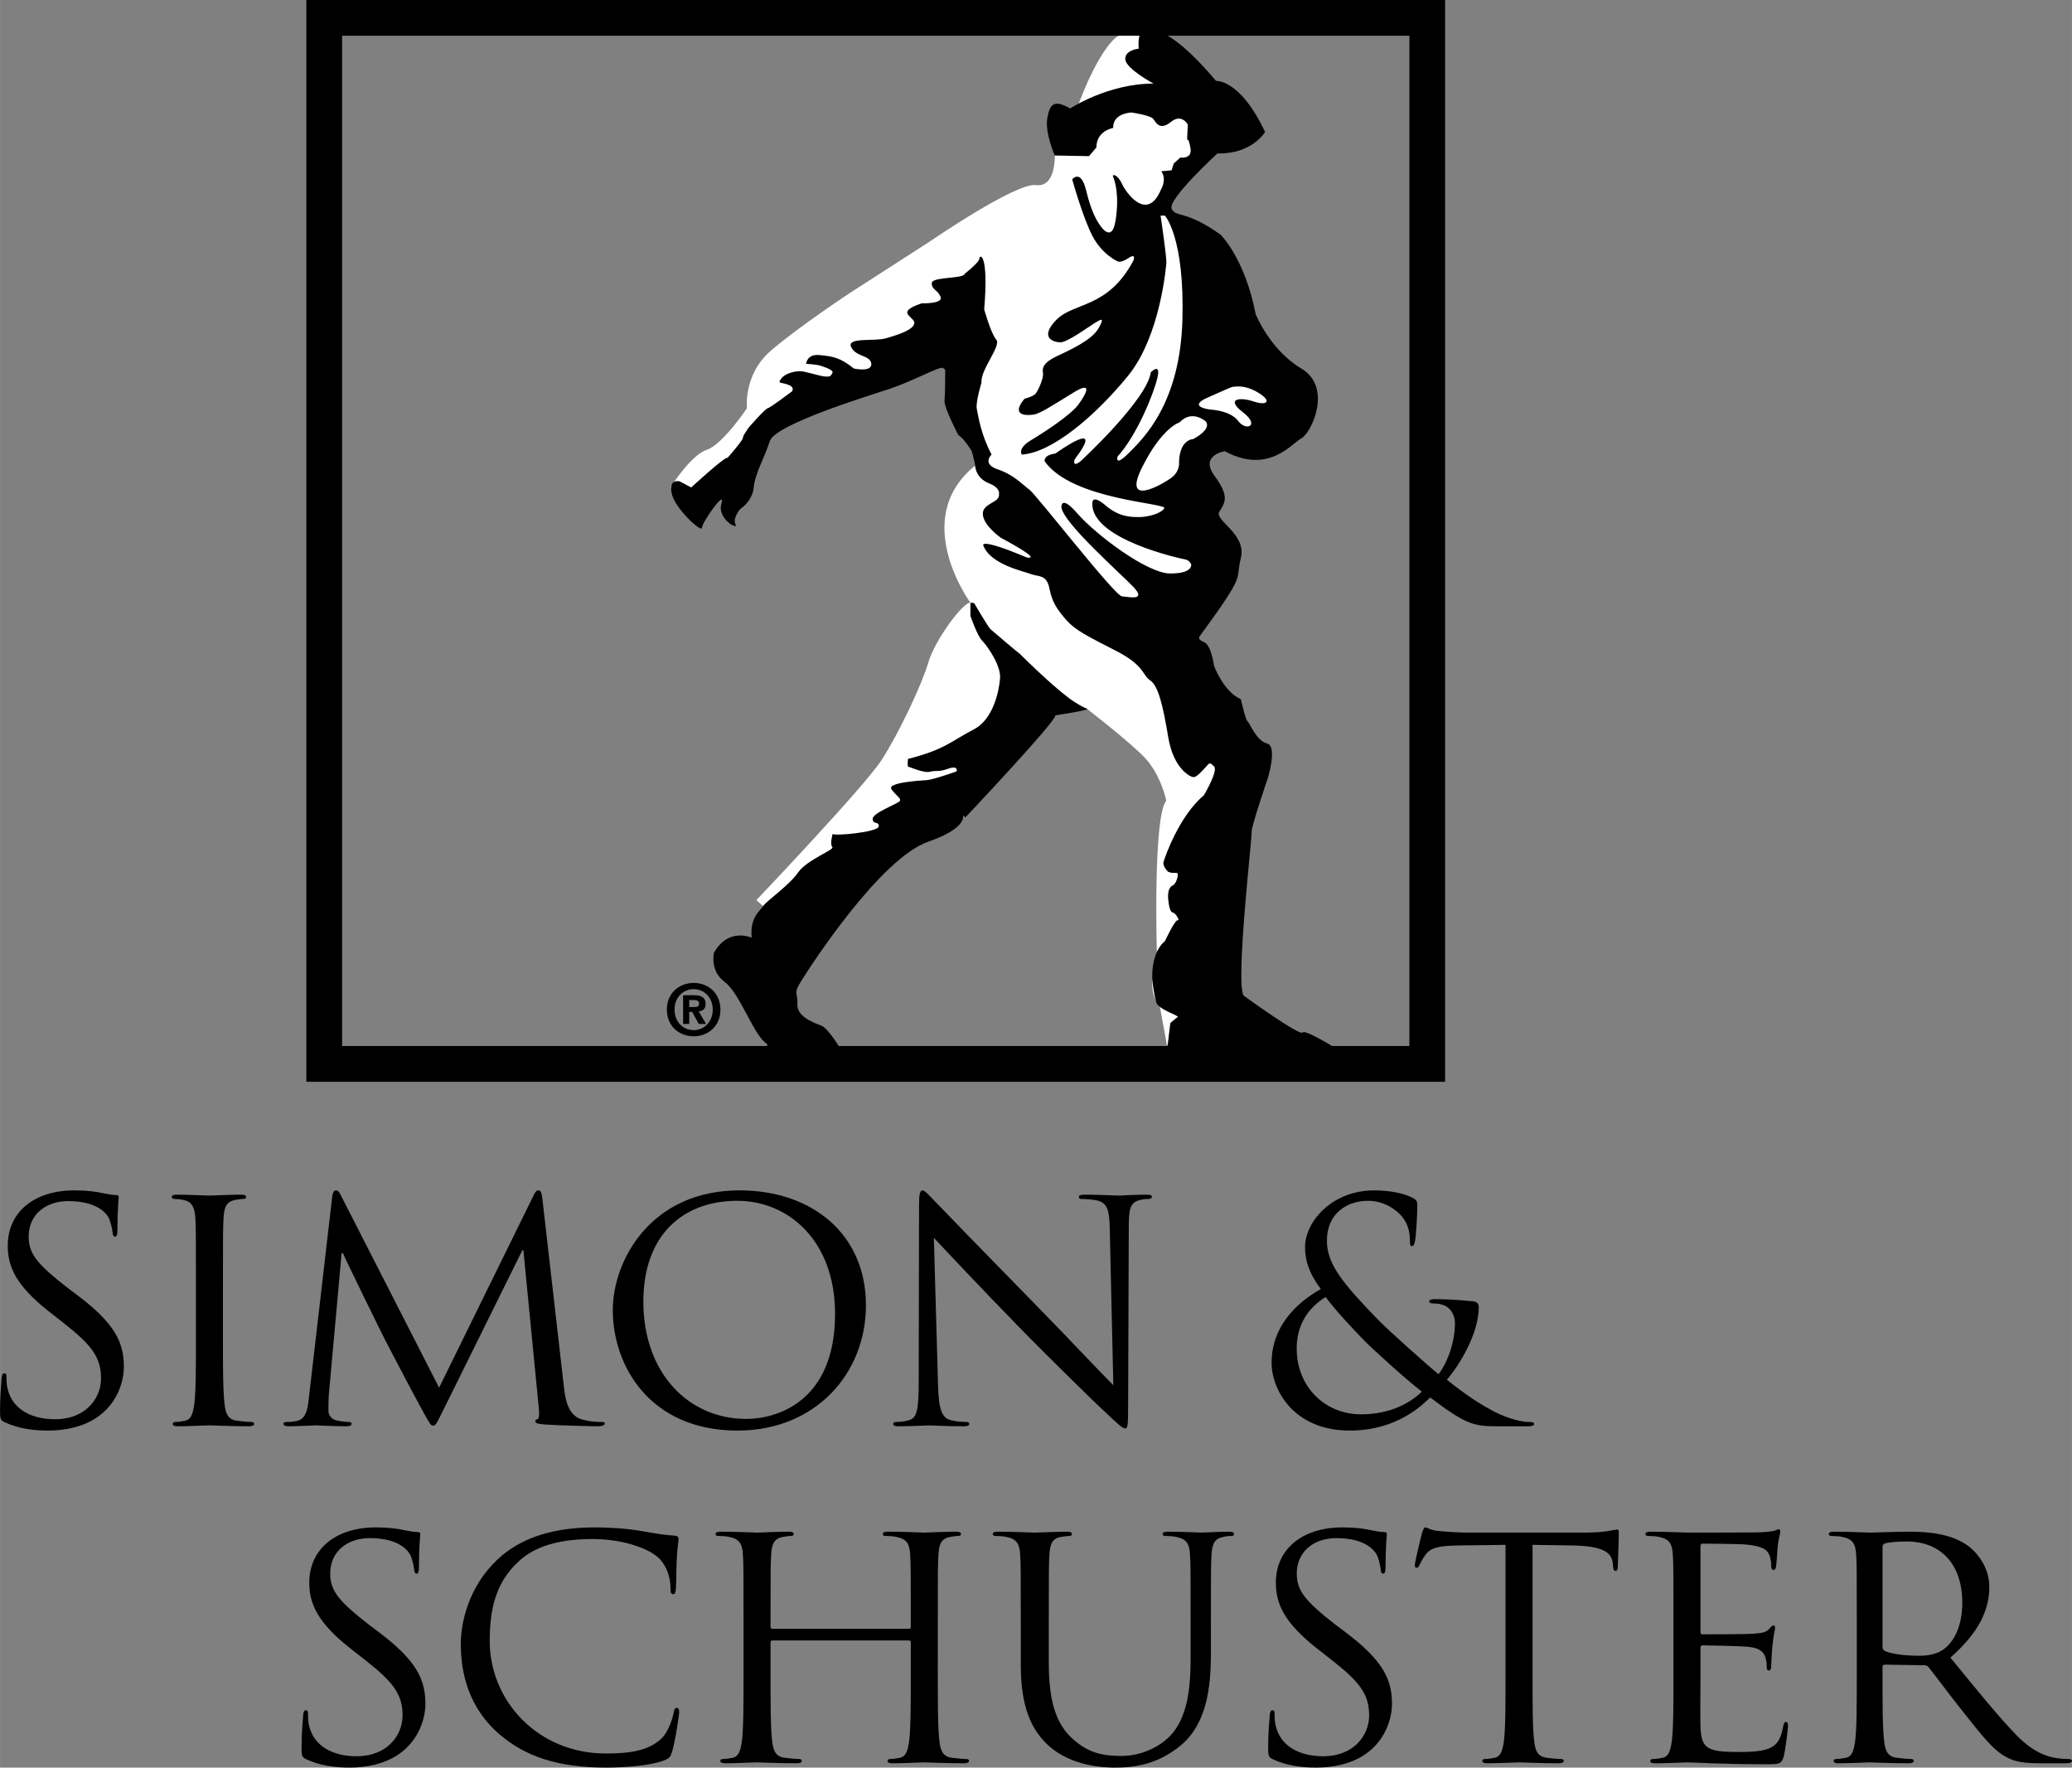 <svg xml:space="preserve" viewBox="-297.099 -279.453 1000 853.026" height="292.062" width="342.393" y="0px" x="0px" id="Layer_1" version="1.1" xmlns:xlink="http://www.w3.org/1999/xlink" xmlns="http://www.w3.org/2000/svg">
<rect x="-297.099" y="-279.453" width="1000" height="853.026" fill="#808080" stroke="none"/>
<g>
	<g>
		<path d="M26.447-44.206c0,0,9.727-15.564,17.509-18.159c7.785-2.597,19.455-20.108,19.455-20.108    s-1.942-16.217,11.681-27.89c13.622-11.677,38.267-27.889,38.267-27.889l38.271-24.647c0,0,41.512-28.536,51.241-27.236    c9.729,1.296,9.084-14.268,9.084-14.268l11.676-25.301c0,0,11.026-30.483,21.401-33.729c10.379-3.243,12.973-1.293,12.973-1.293    l33.08,42.809l-17.512,25.943l-7.136,14.271l14.918,24.647l44.104,68.755l-14.922,21.404l-23.998,1.295l-5.836,33.082    l6.483,31.779l-20.108,17.508l-22.698,6.488l-55.132-67.459l-12.324-12.324l-7.781-62.267l-39.569,19.458L77.037-75.341    L53.039-44.206H26.447z" fill="#FFFFFF"></path>
		<path d="M171.245,11.418c0,0-29.672-40.377,2.271-66.158L281.996,52.448l18.159,36.969l-16.22,95.349l3.241,32.432    l-21.081,7.78l-3.562-19.464c0,0-7.138-4.538-1.297-25.292c0,0-1.944-65.512,4.541-73.294c0,0-2.594-12.974-11.026-21.405    c-8.433-8.432-27.405-23.025-27.405-23.025S168.812,32.009,171.245,11.418z" fill="#FFFFFF"></path>
		<path d="M71.191,157.839l-3.243-2.918c0,0,51.891-54.481,60.325-67.454c8.43-12.975,19.462-36.325,22.706-47.35    c3.243-11.028,17.188-29.514,20.269-28.699l29.674,47.513L86.76,173.73L71.191,157.839z" fill="#FFFFFF"></path>
		<path d="M227.352,62.497c-7.905-1.861-32.268-26.432-32.268-26.432c-0.651-0.325-11.888-9.934-14.113-11.839    c-1.134-0.971-7.943-12.646-7.943-12.646l-1.783-0.163v6.323c0,0,3.24,9.568,5.677,12.001c2.433,2.432,9.403,12.324,8.594,18.482    c0,0-1.142,18.329-12.647,24.324c-11.518,6.004-13.622,9.569-31.784,14.268c0,0-0.325,3.729,0.16,3.729    c0.488,0,7.46,3.243,10.543,2.437c3.08-0.81,3.725,0.324,8.754-1.46c5.027-1.785,4.057,1.298,4.057,1.298    s-11.511,4.051-14.433,4.217c-2.918,0.159-19.298,1.133-17.028,4.376c2.273,3.243,4.865,4.376,4.051,5.675    c-0.808,1.296-13.455,5.838-13.132,8.758c0.326,2.918,3.244,0.811,2.918,3.563c-0.323,2.761-21.567,4.703-22.217,3.569    c0,0-1.457,5.027-0.159,6.323c1.297,1.301-12.324,6.163-16.54,12.326c-4.219,6.163-15.566,13.946-16.867,16.215    c-1.297,2.267-6.487,5.192-5.513,15.244c0,0-11.024-5.188-18.161,7.134c0,0-2.273,8.755,5.189,14.271    c7.457,5.513,14.268,26.594,20.429,29.838v3.889h40.536c0,0,1.95-2.592-5.187-1.622c0,0-5.838-9.727-9.081-11.028    c-3.243-1.293-12-4.214-11.675-10.375c0.325-6.163-2.27-4.541,1.947-11.349c4.211-6.813,37.942-59.025,61.298-67.133    c23.351-8.106,14.268-15.244,17.835-11.673c0,0,44.107-46.698,43.455-49.292C212.268,65.74,230.109,63.145,227.352,62.497z"></path>
		<path d="M265.778,230.493l1.942-16.22c0,0,2.597-2.271,3.568-2.916c0.975-0.647-9.404-3.566-10.377-7.138    c-0.977-3.564-1.949-9.728-1.949-11.999c0-2.271,0-12.321,6.166-17.515c0,0,4.863-10.375,6.16-10.054    c1.295,0.326-0.975-3.243-1.949-3.563c-0.968-0.325-1.939-0.325-2.594-6.166c-0.65-5.838,1.626-6.814,2.276-7.134    c0.647-0.325,1.944-1.944,2.267-4.541c0.33-2.596-1.292-0.646-4.538-1.945c0,0-2.922-2.598-2.272-4.864    c0.652-2.272,7.46-22.058,19.459-32.106c0,0,7.133-11.997,4.866-13.946c-2.27-1.947-1.622-2.269-4.866,1.296    c-3.244,3.566-4.216,3.894-5.188,3.894c-0.972,0-9.404-3.573-11.998-19.138c-2.597-15.569-4.864-24.972-8.758-27.568    c-3.892-2.597-2.597-7.134-16.542-14.271c-13.941-7.134-19.779-10.051-23.995-14.916c-4.217-4.865-6.813-8.434-8.105-15.244    c-1.297-6.812-5.516-5.513-8.759-6.812c-3.243-1.296-19.46-4.542-23.028-13.622c0,0-3.243-4.54,20.758,5.514    c0,0,9.402,2.271-12.329-9.408c0,0-8.427-5.835-8.75-11.348c-0.324-5.51,8.428-5.51,7.784-9.728c0,0,0.973-2.918-4.704-5.191    c-5.676-2.267-6.647-6.646-6.812-8.588c-0.16-1.947-1.622-6.974-1.622-6.974s-3.563-6.003-6.483-7.782    c0,0-6.974-13.297-6.651-16.54c0.326-3.244,0.326-14.271,0.326-14.271s0.32-0.977-1.299-1.622    c-1.616-0.651-14.591,6.485-25.295,10.049c-10.703,3.568-55.458,17.188-58.051,25.295c-2.594,8.107-7.136,15.565-7.783,22.378    c-0.649,6.812-6.485,10.377-6.485,10.377s-3.896,4.54-2.271,7.46c1.621,2.923-9.081-2.595-6.814-10.052    c2.271-7.459-9.404,9.081-9.404,11.672c-0.002,2.598-12.972-9.081-14.59-16.535c-1.622-7.461,3.894-5.839,3.894-5.839l5.51,2.917    c0,0,16.54-15.242,17.511-14.271c0,0,7.461-8.432,7.461-9.728s2.271-3.889,2.271-4.214c0-0.326,8.755-10.055,9.729-10.055    c0.976,0,11.676-8.107,11.676-8.107s1.623-1.949-1.947-3.243c-3.567-1.297-5.185-0.325-3.244-2.925    c1.947-2.593,6.487-3.564,9.083-3.564c2.595,0,10.057,2.596,12.323,2.596c2.273,0,2.273,0,3.244-1.622    c0.976-1.621-3.889-2.917-5.511-3.565c-1.621-0.648-7.137-0.973-7.137-0.973s0.329-4.865,6.489-4.214    c6.158,0.647,9.726,0.976,16.538,6.49c0,0,8.757,1.942,8.43-2.271c-0.322-4.216-7.461-3.243-9.728-8.107    c-2.268-4.865,11.348-2.597,16.865-4.219c5.514-1.622,12.972-3.889,13.622-7.132c0.646-3.243-10.055-5.192,3.567-9.73    c0,0,10.702,0.325,9.078-3.244c-1.622-3.567-4.216-3.243-4.216-6.485s15.243-1.944,15.894-4.539c0,0,7.131-5.513,7.131-7.462    c0-1.947,4.542-2.59,2.272,24.647c0,0,3.243,11.679,5.836,14.597c2.598,2.92-7.788,14.593-7.134,20.753    c0,0-2.918,9.404-2.271,12.646c0.649,3.248,1.947,12.324,7.136,22.056c0,0-4.865,4.536,2.92,7.134    c7.781,2.597,11.673,7.137,15.241,9.73c3.568,2.596,41.185,51.242,44.749,51.568c3.566,0.32,11.999,2.267,5.516-4.542    c-6.488-6.808-33.407-30.484-34.701-38.267c0,0-0.647-6.812,7.779,2.918c8.436,9.728,33.405,28.863,44.757,28.863    c11.351,0.005,10.054-4.536,10.054-4.536s-0.975-1.947-2.924-2.271c-1.939-0.328-45.726-9.731-44.751-27.244    c0,0-0.322-4.54,6.488,1.298c6.813,5.836,12.976,5.51,16.542,5.51s10.055-1.621,11.676-4.214    c1.622-2.597-44.431-3.894-57.731-22.703c0,0-0.809-2.918,5.188-3.731c0,0,25.134-18.158,9.241,2.92c0,0-1.295,4.38,3.243,0.488    c0,0,31.785-29.352,33.571-42.646c0,0,4.863-4.865,3.239,2.432c-1.622,7.296-9.732,27.725-19.296,38.266    c0,0-1.622,5.354,5.507-1.782c7.142-7.137,24.651-23.999,25.79-64.052c1.136-40.054-8.435-50.428-8.435-50.428h-2.105    c0,0,3.241,21.562,2.758,23.187c0,0-2.597,34.702-18.492,54.157c-15.89,19.458-36.812,37.134-51.239,37.947    c0,0-2.27-2.92,4.541-6.974c6.81-4.054,18.973-12.164,22.54-16.864c3.57-4.704,7.945-12.326-2.272-6.002    c-10.213,6.323-16.051,10.055-18.973,10.542c-2.918,0.485-11.676,0.971-4.54-7.625c0,0,3.894-0.97,5.189-2.267    c1.296-1.301,4.216-7.786,3.735-10.219c-0.491-2.429,0.322-5.024,6.483-7.945c6.165-2.919,17.028-7.781,20.272-13.459    c3.238-5.672,1.294-4.539-1.622-2.752c-2.919,1.781-13.294,9.403-16.701,9.403c-3.403,0-10.377-2.271-1.949-10.865    c8.437-8.592,24.815-5.35,37.137-28.539c0,0,1.622-3.888-2.27-1.296c-3.891,2.595-5.352,1.622-5.352,1.622    s-7.458-3.245-12.165-12.324c-4.695-9.081-9.725-27.243-9.725-27.243s4.219-5.348,6.811,5.677    c2.597,11.025,6.004,15.565,6.004,15.565s6.161,10.704,8.105-1.297c1.949-11.998-0.323-19.294-1.136-21.081    c-0.809-1.782,2.271-1.131,4.216,3.243c1.944,4.381,12.162,18.649,18.81,2.918c0,0,3.08-5.027,0.163-8.916l5.029-0.487    l0.973-3.243l3.239-2.92c0,0,5.838,0.976,4.868-4.54c-0.975-5.512-1.624-3.892-1.624-3.892l0.327-7.459    c0,0-2.922-5.514-8.11-1.298c-5.184,4.219-7.13,0.647-8.428-1.296c-1.299-1.944-10.704-3.244-10.704-3.244    s-9.082,0.326-8.759,7.462c0,0-8.105,1.296-8.105,9.403l-3.566,4.216l-16.54-0.32c0,0-4.868-11.033-3.568-18.165    c1.294-7.136,3.568-8.758,11.026-4.541c0,0,18.159-11.999,40.217-11.999c0,0-13.298-7.137-13.62-11.674    c-0.322-4.539,6.482-5.189,6.482-5.189s-0.967-8.752,2.922-8.428c0,0,8.107-7.139,34.377,23.998c0,0,11.679-0.971,23.673,24.647    c0,0-6.161,10.704-23.03,10.379c0,0-23.998,22.052-22.054,26.592c1.949,4.539,6.488,0.325,23.681,12.651    c0,0,11.666,11.35,16.859,38.266c0,0,6.811,17.191,22.051,26.268c15.245,9.083,4.868,31.134,0,33.729    c-4.863,2.598-15.89,17.513-36.969,6.163c0,0-12.328,1.945-4.868,11.999c7.458,10.052,4.868,12.972,2.271,17.191    c-2.599,4.216,13.294,10.702,10.372,22.375c-2.919,11.675,3.242,6.161-19.781,37.621c0,0-1.622,1.622,1.947,2.916    c3.568,1.3,4.868,11.353,4.868,11.353s4.539,12.647,12.971,16.215c0,0,2.27,10.057,3.239,10.703    c0.978,0.651,4.216,9.406,9.402,10.702c5.19,1.296,0.325,16.864,0.325,16.864s-8.107,23.674-7.783,25.945    c0.327,2.27-7.787,71.672-3.889,78.81c0,0,27.236,19.783,28.534,17.837c1.297-1.947,22.051,11.349,22.051,11.349L265.778,230.493z"></path>
		<path d="M286.864-81.817c0,0-11.347-1.299-0.973-5.838c10.377-4.541,11.35-5.187,12.648-5.187    c1.295,0,5.188-0.976,11.677,2.92c6.485,3.889,4.538,6.486-2.276,4.214c-6.811-2.267-13.619-1.293-5.187,5.189    c8.435,6.486,1.622,9.403-2.271,4.219C296.594-81.494,286.864-81.817,286.864-81.817z" fill="#FFFFFF"></path>
		<path d="M272.269-75.659c0,0,4.868-6.161,12.324-0.644c0,0,4.216,3.238-5.834,8.754c0,0-6.49-0.002-6.813,11.024    c0,0,0.652,4.54-3.889,7.783c-4.544,3.243-23.678,14.268-13.946-5.188C263.836-73.389,272.269-75.659,272.269-75.659z" fill="#FFFFFF"></path>
	</g>
	<path d="M400.354,242.603h-549.607v-522.055h549.607V242.603z M-132.003,225.354h515.108v-487.556h-515.108V225.354z"></path>
	<path d="M35.545,206.522v-3.338h2.078c1.126,0,2.657,0.102,2.657,1.53c0,1.531-0.782,1.808-2.107,1.808H35.545z M35.545,208.871   h1.398l3.203,5.826h3.504l-3.539-6.064c1.841-0.137,3.337-1.059,3.337-3.614c0-3.167-2.112-4.188-5.689-4.188h-5.178v13.866h2.961   v-5.826H35.545z M50.603,207.778c0-8.136-6.102-12.874-12.911-12.874c-6.848,0-12.945,4.738-12.945,12.874   c0,8.146,6.097,12.882,12.945,12.882C44.501,220.66,50.603,215.925,50.603,207.778z M46.888,207.778   c0,5.933-4.223,9.917-9.196,9.917v-0.033c-5.108,0.033-9.234-3.951-9.234-9.886c0-5.925,4.126-9.879,9.234-9.879   C42.665,197.9,46.888,201.852,46.888,207.778z"></path>
	<path d="M-294.771,406.938c-2.173-1.032-2.328-1.627-2.328-5.619c0-7.393,0.621-13.306,0.776-15.673   c0.155-1.625,0.468-2.363,1.242-2.363c0.931,0,1.086,0.445,1.086,1.627c0,1.328,0,3.397,0.467,5.467   c2.328,10.945,12.574,15.084,22.976,15.084c14.903,0,22.201-10.203,22.201-19.663c0-10.206-4.503-16.116-17.854-26.613   l-6.986-5.473c-16.457-12.865-20.182-22.029-20.182-32.083c0-15.82,12.418-26.614,32.136-26.614c6.054,0,10.556,0.59,14.438,1.48   c2.949,0.59,4.191,0.741,5.434,0.741c1.242,0,1.552,0.294,1.552,1.035c0,0.738-0.621,5.616-0.621,15.668   c0,2.366-0.31,3.4-1.086,3.4c-0.933,0-1.087-0.738-1.243-1.92c-0.155-1.776-1.087-5.767-2.018-7.393   c-0.931-1.625-5.124-7.836-19.406-7.836c-10.713,0-19.096,6.355-19.096,17.148c0,8.428,4.347,13.457,18.94,24.84l4.347,3.254   c18.319,13.751,22.666,22.917,22.666,34.745c0,6.064-2.483,17.3-13.196,24.546c-6.676,4.433-15.059,6.209-23.442,6.209   C-281.264,410.93-288.405,409.896-294.771,406.938z"></path>
	<path d="M-189.511,365.981c0,14.196,0,25.875,0.776,32.081c0.466,4.288,1.397,7.545,6.055,8.134   c2.173,0.294,5.589,0.592,6.986,0.592c0.931,0,1.242,0.443,1.242,0.886c0,0.739-0.776,1.18-2.484,1.18   c-8.539,0-18.319-0.443-19.095-0.443c-0.776,0-10.558,0.443-15.215,0.443c-1.707,0-2.483-0.294-2.483-1.18   c0-0.445,0.311-0.886,1.242-0.886c1.397,0,3.261-0.298,4.658-0.592c3.104-0.589,3.881-3.841,4.501-8.134   c0.777-6.206,0.777-17.89,0.777-32.081V339.96c0-23.066,0-27.208-0.311-31.938c-0.311-5.025-1.864-7.542-5.278-8.278   c-1.709-0.443-3.727-0.593-4.813-0.593c-0.621,0-1.242-0.293-1.242-0.885c0-0.886,0.776-1.182,2.484-1.182   c5.123,0,14.904,0.445,15.681,0.445c0.776,0,10.556-0.445,15.214-0.445c1.708,0,2.483,0.296,2.483,1.182   c0,0.592-0.621,0.885-1.242,0.885c-1.086,0-2.018,0.149-3.88,0.448c-4.192,0.738-5.434,3.249-5.745,8.428   c-0.31,4.73-0.31,8.87-0.31,31.934V365.981z"></path>
	<path d="M-24.952,389.789c0.621,5.32,1.708,13.602,8.383,15.671c4.503,1.328,8.54,1.328,10.092,1.328   c0.776,0,1.242,0.149,1.242,0.741c0,0.886-1.397,1.329-3.259,1.329c-3.416,0-20.184-0.443-25.927-0.884   c-3.571-0.296-4.347-0.741-4.347-1.479c0-0.587,0.311-0.884,1.086-1.035c0.776-0.145,0.932-2.661,0.621-5.323l-7.452-76.29h-0.466   l-38.036,76.882c-3.26,6.508-3.727,7.839-5.124,7.839c-1.086,0-1.863-1.48-4.813-6.804c-4.036-7.241-17.387-32.819-18.163-34.302   c-1.398-2.662-18.785-38.144-20.493-42.138h-0.622l-6.21,68.604c-0.155,2.365-0.155,5.026-0.155,7.537   c0,2.219,1.709,4.144,4.037,4.584c2.639,0.592,4.968,0.738,5.899,0.738c0.621,0,1.242,0.297,1.242,0.741   c0,1.035-0.931,1.329-2.794,1.329c-5.744,0-13.196-0.443-14.439-0.443c-1.397,0-8.849,0.443-13.041,0.443   c-1.552,0-2.639-0.294-2.639-1.329c0-0.444,0.776-0.741,1.552-0.741c1.242,0,2.33,0,4.658-0.442   c5.123-0.886,5.589-6.654,6.21-12.273l11.178-96.399c0.311-1.624,0.776-2.659,1.708-2.659c0.932,0,1.552,0.59,2.329,2.217   l47.506,92.999l45.643-92.853c0.621-1.33,1.242-2.365,2.328-2.365s1.552,1.179,1.863,3.99L-24.952,389.789z"></path>
	<path d="M13.392,348.682c0-32.38,19.406-48.641,45.333-48.641c24.529,0,47.195,19.074,47.195,54.558   c0,43.026-28.875,50.715-42.848,50.715C35.126,405.311,13.392,383.133,13.392,348.682z M-1.356,352.825   c0,26.613,17.697,58.104,60.236,58.104c37.415,0,61.943-27.354,61.943-60.47c0-34.449-26.082-55.446-61.012-55.446   C16.962,295.014-1.356,328.871-1.356,352.825z"></path>
	<path d="M155.616,388.754c0.311,12.124,1.862,15.965,6.055,17.151c2.95,0.739,6.365,0.883,7.762,0.883   c0.776,0,1.243,0.299,1.243,0.889c0,0.886-0.932,1.182-2.795,1.182c-8.849,0-15.059-0.443-16.456-0.443   c-1.398,0-7.918,0.443-14.905,0.443c-1.552,0-2.483-0.147-2.483-1.182c0-0.59,0.466-0.889,1.242-0.889   c1.242,0,4.037-0.146,6.365-0.883c3.882-1.037,4.658-5.323,4.658-18.777l0.155-84.721c0-5.767,0.466-7.394,1.708-7.394   s3.881,3.252,5.434,4.731c2.329,2.515,25.461,26.317,49.368,50.715c15.368,15.668,32.288,33.71,37.257,38.588l-1.706-75.109   c-0.154-9.608-1.242-12.862-6.055-14.047c-2.792-0.587-6.363-0.738-7.604-0.738c-1.088,0-1.242-0.443-1.242-1.035   c0-0.883,1.242-1.034,3.104-1.034c6.983,0,14.435,0.445,16.146,0.445c1.706,0,6.832-0.445,13.194-0.445   c1.706,0,2.797,0.151,2.797,1.034c0,0.592-0.621,1.035-1.709,1.035c-0.774,0-1.862,0-3.726,0.445   c-5.123,1.034-5.746,4.286-5.746,13.158l-0.309,86.644c0,9.756-0.313,10.497-1.397,10.497c-1.242,0-3.104-1.624-11.332-9.462   c-1.709-1.48-24.065-23.213-40.521-40.068c-18.009-18.481-35.549-37.113-40.517-42.437L155.616,388.754z"></path>
	<path d="M359.767,403.092c-17.39,0-31.051-13.303-31.051-31.784c0-11.828,5.897-19.813,13.972-24.84   c4.349,6.062,14.282,16.559,18.32,20.695c4.036,4.145,19.406,18.188,28.099,24.991   C383.826,397.326,374.205,403.092,359.767,403.092z M354.333,410.93c22.975,0,35.24-12.568,38.812-15.967   c17.076,12.865,20.802,13.9,32.29,13.9h15.217c1.394,0,2.638-0.443,2.638-1.035c0-0.886-0.772-1.035-2.174-1.035   c-5.59,0-13.505-2.96-18.477-5.766c-4.347-2.368-11.176-6.357-21.421-14.637c6.832-7.984,15.368-22.919,15.368-34.894   c0-1.482-0.464-2.662-2.794-2.958c-8.692-0.888-14.905-1.034-18.631-1.034c-1.242,0-2.483,0.296-2.483,1.034   c0,0.739,0.932,1.035,1.862,1.035c2.325,0,5.588,0.445,7.607,2.365c2.327,2.219,2.95,5.027,2.95,7.246   c0,9.018-3.571,18.925-7.92,24.544c-4.967-3.992-24.065-20.999-29.34-26.467c-16.147-16.706-24.529-26.317-24.529-37.85   c0-13.899,10.403-19.367,19.716-19.367c6.83,0,12.109,3.104,15.527,6.505c3.879,3.843,4.811,8.724,4.811,12.569   c0,2.216,0.151,2.811,0.931,2.811c0.621,0,1.086-0.296,1.555-2.513c0.465-2.216,1.086-12.568,1.086-17.002   c0-1.773-0.156-2.661-2.02-3.696c-4.192-2.216-10.867-3.696-18.785-3.696c-20.802,0-33.378,15.524-33.378,27.206   c0,6.651,1.862,12.716,7.609,20.402c-12.109,6.803-23.755,18.335-23.755,35.63C316.605,391.12,327.166,410.93,354.333,410.93z"></path>
	<g>
		<path d="M-149.241,569.578c-2.173-1.034-2.328-1.627-2.328-5.619c0-7.393,0.621-13.306,0.776-15.674    c0.155-1.624,0.466-2.362,1.242-2.362c0.932,0,1.087,0.444,1.087,1.626c0,1.329,0,3.398,0.465,5.468    c2.33,10.942,12.575,15.084,22.978,15.084c14.903,0,22.2-10.203,22.2-19.663c0-10.206-4.501-16.116-17.854-26.613l-6.986-5.473    c-16.456-12.865-20.182-22.029-20.182-32.083c0-15.82,12.42-26.614,32.136-26.614c6.055,0,10.558,0.59,14.438,1.48    c2.95,0.59,4.192,0.741,5.434,0.741c1.243,0,1.553,0.294,1.553,1.035c0,0.738-0.622,5.616-0.622,15.668    c0,2.366-0.311,3.4-1.086,3.4c-0.932,0-1.087-0.738-1.242-1.92c-0.155-1.776-1.086-5.767-2.018-7.393    c-0.931-1.625-5.124-7.836-19.406-7.836c-10.712,0-19.095,6.355-19.095,17.148c0,8.428,4.347,13.457,18.94,24.84l4.346,3.254    c18.319,13.751,22.667,22.917,22.667,34.745c0,6.064-2.483,17.3-13.196,24.546c-6.676,4.433-15.059,6.209-23.443,6.209    C-135.735,573.57-142.876,572.536-149.241,569.578z"></path>
		<path d="M-55.938,557.604c-15.059-12.865-18.782-29.72-18.782-43.767c0-9.908,3.57-27.206,17.387-40.364    c9.315-8.87,23.443-15.82,47.351-15.82c6.21,0,14.903,0.442,22.51,1.773c5.9,1.035,10.868,1.923,15.836,2.217    c1.708,0.148,2.018,0.741,2.018,1.626c0,1.185-0.466,2.956-0.776,8.278c-0.311,4.881-0.311,13.013-0.466,15.233    c-0.155,2.214-0.466,3.104-1.398,3.104c-1.086,0-1.242-1.035-1.242-3.104c0-5.771-2.483-11.83-6.52-15.084    c-5.434-4.433-17.387-8.428-31.05-8.428c-20.648,0-30.273,5.767-35.707,10.796c-11.333,10.348-13.972,23.507-13.972,38.586    c0,28.242,22.821,54.117,56.043,54.117c11.644,0,20.804-1.333,27.014-7.393c3.26-3.251,5.278-9.761,5.745-12.423    c0.31-1.622,0.621-2.216,1.552-2.216c0.776,0,1.086,1.034,1.086,2.216c0,1.035-1.863,13.902-3.416,18.93    c-0.932,2.809-1.242,3.104-4.036,4.284c-6.21,2.367-18.009,3.402-27.946,3.402C-27.992,573.57-43.673,568.101-55.938,557.604z"></path>
		<path d="M155.508,528.622c0,14.196,0,25.875,0.776,32.081c0.465,4.288,1.396,7.545,6.055,8.134    c2.174,0.294,5.589,0.593,6.986,0.593c0.931,0,1.242,0.442,1.242,0.885c0,0.741-0.776,1.18-2.483,1.18    c-8.538,0-18.319-0.443-19.096-0.443c-0.776,0-10.556,0.443-15.214,0.443c-1.707,0-2.484-0.294-2.484-1.18    c0-0.445,0.31-0.885,1.243-0.885c1.397,0,3.26-0.299,4.657-0.593c3.105-0.589,3.882-3.841,4.502-8.134    c0.776-6.206,0.776-17.89,0.776-32.081v-15.524c0-0.592-0.465-0.888-0.931-0.888H75.711c-0.466,0-0.932,0.151-0.932,0.888v15.524    c0,14.196,0,25.875,0.776,32.081c0.466,4.288,1.397,7.545,6.055,8.134c2.173,0.294,5.589,0.593,6.986,0.593    c0.931,0,1.242,0.442,1.242,0.885c0,0.741-0.776,1.18-2.484,1.18c-8.539,0-18.319-0.443-19.095-0.443    c-0.776,0-10.558,0.443-15.215,0.443c-1.707,0-2.483-0.294-2.483-1.18c0-0.445,0.311-0.885,1.242-0.885    c1.397,0,3.261-0.299,4.658-0.593c3.104-0.589,3.881-3.841,4.503-8.134c0.776-6.206,0.776-17.89,0.776-32.081v-26.021    c0-23.066,0-27.208-0.311-31.938c-0.311-5.025-1.553-7.394-6.675-8.428c-1.243-0.294-3.882-0.445-5.279-0.445    c-0.621,0-1.242-0.296-1.242-0.883c0-0.889,0.776-1.185,2.483-1.185c6.986,0,16.767,0.448,17.543,0.448    c0.776,0,10.556-0.448,15.214-0.448c1.708,0,2.483,0.296,2.483,1.185c0,0.587-0.621,0.883-1.242,0.883    c-1.086,0-2.018,0.151-3.88,0.445c-4.192,0.741-5.434,3.251-5.745,8.428c-0.311,4.73-0.311,8.872-0.311,31.938v3.104    c0,0.739,0.466,0.886,0.932,0.886h65.825c0.466,0,0.931-0.149,0.931-0.886v-3.104c0-23.066,0-27.208-0.31-31.938    c-0.311-5.025-1.552-7.394-6.676-8.428c-1.242-0.294-3.882-0.445-5.279-0.445c-0.621,0-1.242-0.296-1.242-0.883    c0-0.889,0.776-1.185,2.484-1.185c6.987,0,16.767,0.448,17.543,0.448c0.776,0,10.558-0.448,15.215-0.448    c1.708,0,2.483,0.296,2.483,1.185c0,0.587-0.621,0.883-1.242,0.883c-1.086,0-2.019,0.151-3.882,0.445    c-4.192,0.741-5.434,3.251-5.744,8.428c-0.311,4.73-0.311,8.872-0.311,31.938V528.622L155.508,528.622z"></path>
		<path d="M195.559,502.601c0-23.063,0-27.203-0.308-31.934c-0.313-5.03-1.555-7.394-6.675-8.428    c-1.242-0.299-3.881-0.448-5.279-0.448c-0.621,0-1.242-0.293-1.242-0.885c0-0.886,0.776-1.182,2.485-1.182    c6.986,0,16.453,0.445,17.855,0.445c1.396,0,10.709-0.445,15.369-0.445c1.706,0,2.483,0.296,2.483,1.182    c0,0.592-0.62,0.885-1.241,0.885c-1.088,0-2.017,0.149-3.88,0.448c-4.191,0.587-5.434,3.249-5.746,8.428    c-0.309,4.73-0.309,8.87-0.309,31.934v20.698c0,21.291,4.968,30.459,11.643,36.521c7.604,6.801,14.594,8.131,23.439,8.131    c9.473,0,18.785-4.288,24.381-10.646c7.135-8.427,8.997-20.994,8.997-36.222v-18.482c0-23.063,0-27.203-0.308-31.934    c-0.313-5.03-1.555-7.394-6.676-8.428c-1.241-0.299-3.879-0.448-5.279-0.448c-0.621,0-1.242-0.296-1.242-0.885    c0-0.886,0.775-1.182,2.483-1.182c6.988,0,15.526,0.445,16.456,0.445c1.088,0,8.384-0.445,13.043-0.445    c1.709,0,2.483,0.296,2.483,1.182c0,0.589-0.621,0.885-1.242,0.885c-1.085,0-2.014,0-3.879,0.448    c-4.189,0.736-5.432,3.249-5.744,8.428c-0.308,4.73-0.308,8.87-0.308,31.934v15.82c0,15.968-1.87,33.713-14.288,44.208    c-11.173,9.462-22.823,10.941-31.979,10.941c-5.275,0-20.956-0.589-31.98-10.499c-7.608-6.945-13.507-17.298-13.507-38.882    v-21.589H195.559z"></path>
		<path d="M317.277,569.578c-2.176-1.034-2.329-1.627-2.329-5.619c0-7.393,0.62-13.306,0.774-15.674    c0.151-1.624,0.465-2.362,1.242-2.362c0.934,0,1.085,0.444,1.085,1.626c0,1.329,0,3.398,0.465,5.468    c2.324,10.942,12.573,15.084,22.977,15.084c14.901,0,22.197-10.203,22.197-19.663c0-10.206-4.497-16.116-17.851-26.613    l-6.989-5.473c-16.455-12.865-20.181-22.029-20.181-32.083c0-15.82,12.418-26.614,32.137-26.614c6.055,0,10.555,0.59,14.438,1.48    c2.951,0.59,4.192,0.741,5.435,0.741c1.241,0,1.55,0.294,1.55,1.035c0,0.738-0.621,5.616-0.621,15.668    c0,2.366-0.309,3.4-1.088,3.4c-0.929,0-1.083-0.738-1.242-1.92c-0.153-1.776-1.082-5.767-2.017-7.393    c-0.934-1.625-5.12-7.836-19.405-7.836c-10.714,0-19.094,6.355-19.094,17.148c0,8.428,4.347,13.457,18.941,24.84l4.347,3.254    c18.32,13.751,22.664,22.917,22.664,34.745c0,6.064-2.485,17.3-13.194,24.546c-6.676,4.433-15.061,6.209-23.444,6.209    C330.78,573.57,323.64,572.536,317.277,569.578z"></path>
		<path d="M442.56,528.622c0,14.196,0,25.875,0.774,32.081c0.467,4.288,1.396,7.545,6.055,8.134    c2.176,0.294,5.588,0.593,6.989,0.593c0.929,0,1.241,0.442,1.241,0.885c0,0.741-0.777,1.18-2.483,1.18    c-8.538,0-18.323-0.443-19.098-0.443c-0.775,0-10.555,0.443-15.214,0.443c-1.709,0-2.483-0.294-2.483-1.18    c0-0.445,0.308-0.885,1.241-0.885c1.396,0,3.259-0.299,4.659-0.593c3.104-0.589,3.879-3.841,4.5-8.134    c0.775-6.206,0.775-17.89,0.775-32.081V466.08l-22.973,0.296c-9.626,0.146-13.352,1.182-15.84,4.731    c-1.703,2.515-2.171,3.544-2.638,4.584c-0.467,1.182-0.929,1.478-1.55,1.478c-0.467,0-0.779-0.442-0.779-1.331    c0-1.479,3.104-14.195,3.417-15.377c0.309-0.884,0.929-2.809,1.55-2.809c1.088,0,2.643,1.478,6.835,1.773    c4.5,0.445,10.4,0.739,12.263,0.739h58.221c9.932,0,14.124-1.478,15.365-1.478c0.777,0,0.777,0.885,0.777,1.773    c0,4.435-0.464,14.639-0.464,16.266c0,1.333-0.467,1.92-1.086,1.92c-0.774,0-1.087-0.442-1.241-2.513l-0.154-1.626    c-0.621-4.436-4.192-7.836-19.098-8.132l-19.563-0.296V528.622L442.56,528.622z"></path>
		<path d="M510.558,502.601c0-23.063,0-27.203-0.313-31.934c-0.308-5.03-1.55-7.394-6.675-8.428    c-1.242-0.299-3.88-0.448-5.277-0.448c-0.621,0-1.242-0.293-1.242-0.885c0-0.886,0.774-1.182,2.486-1.182    c6.983,0,16.764,0.445,17.54,0.445c1.083,0,31.98,0,35.552-0.149c2.947-0.149,5.434-0.443,6.676-0.741    c0.774-0.149,1.393-0.736,2.175-0.736c0.465,0,0.621,0.587,0.621,1.328c0,1.035-0.774,2.811-1.241,6.947    c-0.159,1.48-0.467,7.985-0.78,9.759c-0.154,0.741-0.462,1.627-1.083,1.627c-0.934,0-1.241-0.739-1.241-1.921    c0-1.037-0.159-3.552-0.937-5.323c-1.085-2.368-2.635-4.142-11.021-5.024c-2.638-0.299-19.561-0.447-21.269-0.447    c-0.621,0-0.934,0.447-0.934,1.481v40.808c0,1.034,0.158,1.479,0.934,1.479c2.017,0,21.114,0,24.686-0.298    c3.728-0.294,5.898-0.588,7.297-2.07c1.085-1.179,1.703-1.92,2.324-1.92c0.467,0,0.78,0.294,0.78,1.182s-0.78,3.4-1.242,8.281    c-0.313,2.955-0.621,8.427-0.621,9.462c0,1.184,0,2.811-1.088,2.811c-0.774,0-1.088-0.592-1.088-1.333c0-1.478,0-2.955-0.62-4.876    c-0.621-2.069-2.015-4.582-8.069-5.179c-4.192-0.442-19.564-0.736-22.205-0.736c-0.772,0-1.085,0.443-1.085,1.035v13.01    c0,5.026-0.154,22.178,0,25.282c0.467,10.204,2.797,12.124,18.011,12.124c4.04,0,10.867,0,14.905-1.627    c4.036-1.624,5.898-4.579,6.986-10.642c0.313-1.627,0.621-2.219,1.394-2.219c0.934,0,0.934,1.185,0.934,2.219    c0,1.18-1.242,11.238-2.015,14.338c-1.088,3.849-2.329,3.849-8.384,3.849c-23.444,0-33.846-0.889-38.348-0.889    c-0.777,0-10.558,0.445-15.214,0.445c-1.706,0-2.488-0.296-2.488-1.182c0-0.445,0.313-0.886,1.241-0.886    c1.401,0,3.264-0.296,4.659-0.592c3.107-0.59,3.884-3.841,4.505-8.134c0.777-6.206,0.777-17.89,0.777-32.081v-26.031H510.558z"></path>
		<path d="M611.467,467.114c0-0.886,0.467-1.478,1.241-1.773c1.55-0.445,5.742-0.888,10.401-0.888    c16.609,0,26.856,11.089,26.856,29.571c0,11.233-4.036,19.223-9.47,22.77c-3.568,2.366-7.917,2.809-11.647,2.809    c-6.827,0-13.972-1.034-16.297-2.365c-0.777-0.443-1.085-1.035-1.085-1.773V467.114z M599.044,528.622    c0,14.196,0,25.875-0.774,32.081c-0.621,4.288-1.394,7.545-4.5,8.134c-1.398,0.294-3.261,0.593-4.659,0.593    c-0.934,0-1.242,0.442-1.242,0.885c0,0.886,0.777,1.18,2.483,1.18c4.662,0,14.439-0.443,14.594-0.443    c0.774,0,10.555,0.443,19.093,0.443c1.709,0,2.488-0.443,2.488-1.18c0-0.445-0.313-0.885-1.242-0.885    c-1.397,0-4.811-0.299-6.988-0.593c-4.658-0.589-5.588-3.841-6.055-8.134c-0.774-6.206-0.774-17.89-0.774-32.081v-3.55    c0-0.736,0.308-1.182,1.085-1.182l19.094,0.297c0.934,0,1.396,0.293,2.017,0.885c3.104,3.844,10.405,13.751,16.922,21.88    c8.852,11.09,14.285,18.335,20.961,21.735c4.033,2.07,7.917,2.812,16.609,2.812h11.021c2.797,0,3.726-0.296,3.726-1.182    c0-0.445-0.621-0.888-1.394-0.888c-0.929,0-3.106,0-6.055-0.443c-3.879-0.592-10.555-2.219-18.938-10.646    c-9.003-9.166-19.561-22.325-32.291-37.847c13.973-12.271,18.785-23.213,18.785-34.155c0-10.201-6.834-17.447-10.716-20.109    c-8.226-5.614-18.631-6.504-28.409-6.504c-4.813,0-16.609,0.445-18.32,0.445c-0.775,0-10.555-0.445-17.543-0.445    c-1.707,0-2.484,0.296-2.484,1.182c0,0.592,0.621,0.885,1.242,0.885c1.396,0,4.041,0.149,5.282,0.448    c5.121,1.034,6.362,3.397,6.676,8.428c0.308,4.73,0.308,8.87,0.308,31.934V528.622L599.044,528.622z"></path>
	</g>
</g>
</svg>